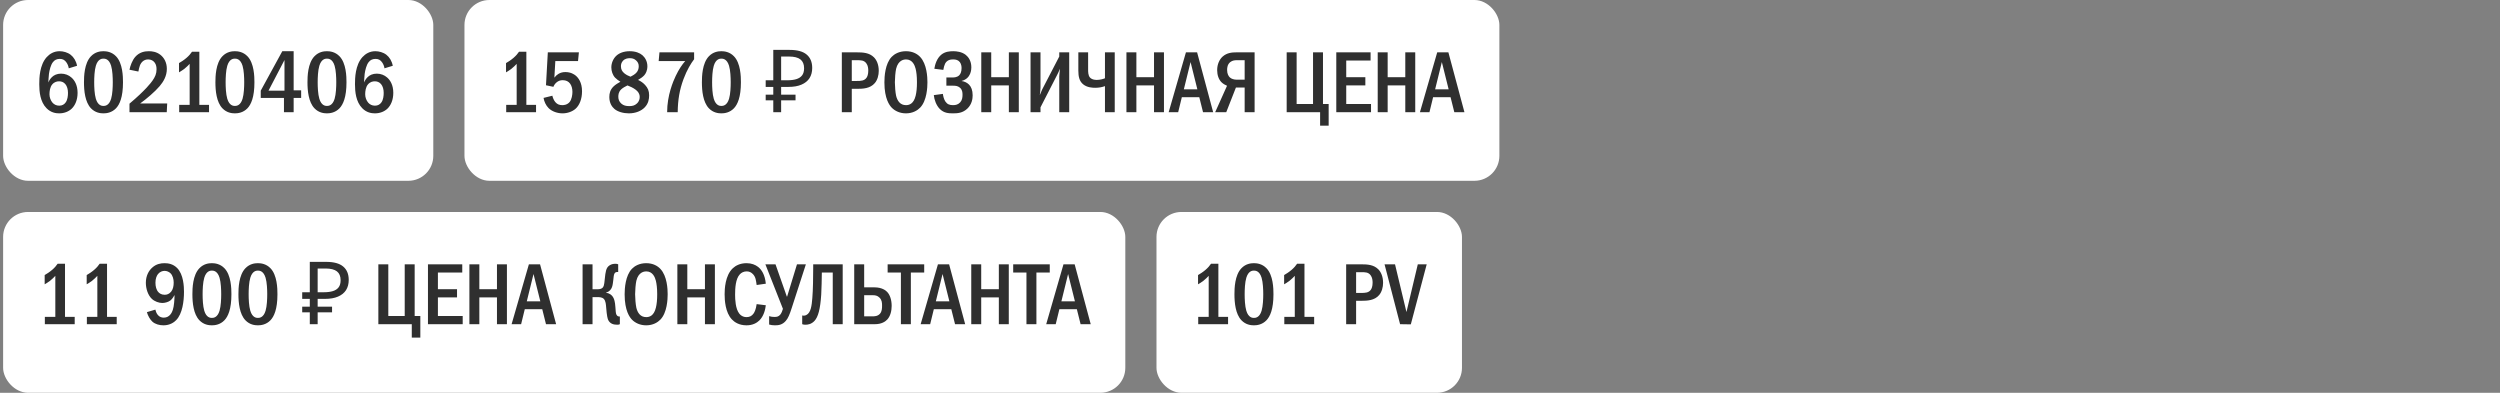 <?xml version="1.0" encoding="UTF-8"?> <svg xmlns="http://www.w3.org/2000/svg" width="401" height="63" viewBox="0 0 401 63" fill="none"><rect x="0" y="0" width="401" height="63" fill="#808080" stroke="none"/><rect x="0.5" width="69" height="29" rx="4" fill="white"></rect><path d="M12.36 10.552L11.03 10.958C10.988 10.664 10.876 10.342 10.68 10.048C10.4 9.628 10.078 9.446 9.602 9.446C9.112 9.446 8.762 9.614 8.482 9.978C8.132 10.426 7.936 11.252 7.852 11.854C7.796 12.288 7.768 13.016 7.754 13.226C7.894 12.89 8.118 12.554 8.356 12.344C8.65 12.064 9.126 11.812 9.798 11.812C10.442 11.812 11.03 12.05 11.45 12.428C11.926 12.834 12.444 13.604 12.444 14.892C12.444 16.026 12.052 16.908 11.492 17.44C11.03 17.874 10.33 18.182 9.49 18.182C8.93 18.182 8.146 18.056 7.46 17.356C6.438 16.32 6.298 14.696 6.298 13.506C6.298 12.526 6.34 10.44 7.488 9.166C7.978 8.634 8.65 8.214 9.56 8.214C10.148 8.214 10.834 8.396 11.338 8.788C11.828 9.166 12.22 9.796 12.36 10.552ZM9.476 13.044C9.154 13.044 8.734 13.128 8.384 13.534C8.02 13.954 7.936 14.626 7.936 15.13C7.936 15.606 8.118 16.124 8.426 16.474C8.678 16.754 9.028 16.95 9.504 16.95C9.98 16.95 10.316 16.74 10.54 16.418C10.834 16.012 10.904 15.368 10.904 14.892C10.904 14.346 10.764 13.814 10.47 13.478C10.176 13.142 9.826 13.044 9.476 13.044ZM16.592 8.214C17.082 8.214 17.922 8.312 18.608 9.026C19.686 10.132 19.728 12.288 19.728 13.198C19.728 15.606 19.182 16.768 18.608 17.37C17.922 18.084 17.082 18.182 16.592 18.182C16.088 18.182 15.276 18.084 14.59 17.37C13.638 16.376 13.47 14.556 13.47 13.198C13.47 12.274 13.512 10.146 14.59 9.026C15.276 8.312 16.088 8.214 16.592 8.214ZM16.592 9.404C16.368 9.404 15.71 9.432 15.374 10.552C15.15 11.294 15.108 12.47 15.108 13.198C15.108 13.926 15.15 15.102 15.374 15.844C15.71 16.964 16.368 16.992 16.592 16.992C16.83 16.992 17.488 16.964 17.824 15.844C18.048 15.102 18.09 13.926 18.09 13.198C18.09 12.47 18.048 11.294 17.824 10.552C17.488 9.432 16.83 9.404 16.592 9.404ZM22.197 11.476L20.769 11.182C20.895 10.552 21.217 9.67 21.693 9.124C22.365 8.354 23.219 8.214 23.877 8.214C24.395 8.214 25.095 8.298 25.725 8.788C26.313 9.25 26.761 10.006 26.761 11.042C26.761 12.218 26.201 13.114 25.613 13.814C24.829 14.738 23.499 15.858 22.477 16.6H26.817L26.747 18H20.769V16.628C23.331 14.472 24.227 13.268 24.451 12.946C24.885 12.33 25.109 11.826 25.109 11.112C25.109 10.79 25.067 10.342 24.773 9.992C24.591 9.768 24.269 9.53 23.765 9.53C23.037 9.53 22.617 10.034 22.435 10.524C22.337 10.762 22.239 11.224 22.197 11.476ZM30.799 8.298H31.975V16.824H33.529V18H28.741V16.824H30.421V10.244C30.239 10.44 29.917 10.776 29.539 11.07C29.189 11.336 28.853 11.518 28.713 11.602V10.118C29.035 9.936 29.497 9.642 29.903 9.292C30.295 8.956 30.575 8.634 30.799 8.298ZM37.674 8.214C38.164 8.214 39.004 8.312 39.69 9.026C40.768 10.132 40.81 12.288 40.81 13.198C40.81 15.606 40.264 16.768 39.69 17.37C39.004 18.084 38.164 18.182 37.674 18.182C37.17 18.182 36.358 18.084 35.672 17.37C34.72 16.376 34.552 14.556 34.552 13.198C34.552 12.274 34.594 10.146 35.672 9.026C36.358 8.312 37.17 8.214 37.674 8.214ZM37.674 9.404C37.45 9.404 36.792 9.432 36.456 10.552C36.232 11.294 36.19 12.47 36.19 13.198C36.19 13.926 36.232 15.102 36.456 15.844C36.792 16.964 37.45 16.992 37.674 16.992C37.912 16.992 38.57 16.964 38.906 15.844C39.13 15.102 39.172 13.926 39.172 13.198C39.172 12.47 39.13 11.294 38.906 10.552C38.57 9.432 37.912 9.404 37.674 9.404ZM45.281 8.214H47.101V14.486H48.305V15.704H47.101V18H45.547V15.704H41.823V14.542L45.281 8.214ZM45.631 14.542V9.628L43.069 14.542H45.631ZM52.44 8.214C52.93 8.214 53.77 8.312 54.456 9.026C55.534 10.132 55.576 12.288 55.576 13.198C55.576 15.606 55.03 16.768 54.456 17.37C53.77 18.084 52.93 18.182 52.44 18.182C51.936 18.182 51.124 18.084 50.438 17.37C49.486 16.376 49.318 14.556 49.318 13.198C49.318 12.274 49.36 10.146 50.438 9.026C51.124 8.312 51.936 8.214 52.44 8.214ZM52.44 9.404C52.216 9.404 51.558 9.432 51.222 10.552C50.998 11.294 50.956 12.47 50.956 13.198C50.956 13.926 50.998 15.102 51.222 15.844C51.558 16.964 52.216 16.992 52.44 16.992C52.678 16.992 53.336 16.964 53.672 15.844C53.896 15.102 53.938 13.926 53.938 13.198C53.938 12.47 53.896 11.294 53.672 10.552C53.336 9.432 52.678 9.404 52.44 9.404ZM63.001 10.552L61.671 10.958C61.629 10.664 61.517 10.342 61.321 10.048C61.041 9.628 60.719 9.446 60.243 9.446C59.753 9.446 59.403 9.614 59.123 9.978C58.773 10.426 58.577 11.252 58.493 11.854C58.437 12.288 58.409 13.016 58.395 13.226C58.535 12.89 58.759 12.554 58.997 12.344C59.291 12.064 59.767 11.812 60.439 11.812C61.083 11.812 61.671 12.05 62.091 12.428C62.567 12.834 63.085 13.604 63.085 14.892C63.085 16.026 62.693 16.908 62.133 17.44C61.671 17.874 60.971 18.182 60.131 18.182C59.571 18.182 58.787 18.056 58.101 17.356C57.079 16.32 56.939 14.696 56.939 13.506C56.939 12.526 56.981 10.44 58.129 9.166C58.619 8.634 59.291 8.214 60.201 8.214C60.789 8.214 61.475 8.396 61.979 8.788C62.469 9.166 62.861 9.796 63.001 10.552ZM60.117 13.044C59.795 13.044 59.375 13.128 59.025 13.534C58.661 13.954 58.577 14.626 58.577 15.13C58.577 15.606 58.759 16.124 59.067 16.474C59.319 16.754 59.669 16.95 60.145 16.95C60.621 16.95 60.957 16.74 61.181 16.418C61.475 16.012 61.545 15.368 61.545 14.892C61.545 14.346 61.405 13.814 61.111 13.478C60.817 13.142 60.467 13.044 60.117 13.044Z" fill="#2F2F2F"></path><rect x="74.5" width="166" height="29" rx="4" fill="white"></rect><path d="M83.252 8.298H84.428V16.824H85.982V18H81.194V16.824H82.874V10.244C82.692 10.44 82.37 10.776 81.992 11.07C81.642 11.336 81.306 11.518 81.166 11.602V10.118C81.488 9.936 81.95 9.642 82.356 9.292C82.748 8.956 83.028 8.634 83.252 8.298ZM87.87 8.396H92.854L92.714 9.796H89.074L88.92 12.456C89.102 12.204 89.326 12.008 89.55 11.868C89.928 11.63 90.306 11.56 90.698 11.56C91.566 11.56 92.112 11.938 92.336 12.12C92.742 12.456 93.358 13.198 93.358 14.64C93.358 15.914 92.924 16.922 92.308 17.454C91.818 17.888 91.034 18.182 90.236 18.182C89.424 18.182 88.542 17.888 87.996 17.342C87.562 16.908 87.282 16.292 87.184 15.704L88.598 15.354C88.668 15.676 88.836 16.096 89.074 16.376C89.396 16.754 89.76 16.866 90.208 16.866C90.446 16.866 90.978 16.824 91.37 16.362C91.706 15.942 91.818 15.214 91.818 14.738C91.818 14.234 91.692 13.744 91.44 13.408C91.174 13.058 90.796 12.862 90.264 12.862C89.886 12.862 89.564 12.96 89.242 13.24C88.99 13.464 88.85 13.702 88.766 13.926L87.576 13.674L87.87 8.396ZM102.342 12.82C102.804 13.03 103.182 13.31 103.476 13.632C103.896 14.094 104.12 14.556 104.12 15.284C104.12 15.872 104.022 16.586 103.42 17.216C102.888 17.776 101.978 18.182 100.872 18.182C99.99 18.182 99.08 17.93 98.548 17.468C98.17 17.146 97.736 16.544 97.736 15.564C97.736 14.962 97.876 14.402 98.394 13.884C98.702 13.576 99.192 13.282 99.514 13.114C99.234 12.946 98.87 12.68 98.66 12.456C98.268 12.036 98.058 11.406 98.058 10.804C98.058 10.132 98.352 9.418 98.842 8.956C99.304 8.522 100.032 8.214 101.012 8.214C101.936 8.214 102.622 8.494 103.042 8.858C103.462 9.222 103.84 9.838 103.84 10.622C103.84 11.336 103.574 11.812 103.336 12.078C103.126 12.316 102.706 12.624 102.342 12.82ZM101.138 12.302C101.474 12.148 101.852 11.896 102.048 11.686C102.328 11.392 102.454 11.042 102.454 10.622C102.454 10.216 102.286 9.922 102.02 9.684C101.712 9.404 101.39 9.334 101.026 9.334C100.69 9.334 100.256 9.39 99.92 9.754C99.654 10.048 99.598 10.37 99.598 10.622C99.598 11.126 99.78 11.462 100.158 11.77C100.452 12.008 100.816 12.19 101.138 12.302ZM100.648 13.702C100.34 13.842 99.864 14.108 99.626 14.346C99.22 14.752 99.178 15.172 99.178 15.536C99.178 15.942 99.318 16.306 99.64 16.6C100.004 16.936 100.438 17.02 100.928 17.02C101.39 17.02 101.796 16.95 102.16 16.6C102.552 16.236 102.608 15.816 102.608 15.55C102.608 15.046 102.356 14.696 101.978 14.402C101.572 14.08 100.984 13.828 100.648 13.702ZM105.777 8.396H111.335V9.502C110.831 10.174 110.201 11.168 109.627 12.708C108.997 14.416 108.731 15.998 108.703 18H107.009C107.009 15.27 107.989 13.016 108.381 12.19C108.899 11.098 109.403 10.37 109.907 9.796H105.651L105.777 8.396ZM115.707 8.214C116.197 8.214 117.037 8.312 117.723 9.026C118.801 10.132 118.843 12.288 118.843 13.198C118.843 15.606 118.297 16.768 117.723 17.37C117.037 18.084 116.197 18.182 115.707 18.182C115.203 18.182 114.391 18.084 113.705 17.37C112.753 16.376 112.585 14.556 112.585 13.198C112.585 12.274 112.627 10.146 113.705 9.026C114.391 8.312 115.203 8.214 115.707 8.214ZM115.707 9.404C115.483 9.404 114.825 9.432 114.489 10.552C114.265 11.294 114.223 12.47 114.223 13.198C114.223 13.926 114.265 15.102 114.489 15.844C114.825 16.964 115.483 16.992 115.707 16.992C115.945 16.992 116.603 16.964 116.939 15.844C117.163 15.102 117.205 13.926 117.205 13.198C117.205 12.47 117.163 11.294 116.939 10.552C116.603 9.432 115.945 9.404 115.707 9.404ZM124.034 18V8.004H126.666C127.888 8.004 128.794 8.251 129.382 8.746C129.979 9.241 130.278 9.959 130.278 10.902C130.278 11.537 130.133 12.083 129.844 12.54C129.554 12.988 129.125 13.333 128.556 13.576C127.996 13.819 127.3 13.94 126.47 13.94H125.294V18H124.034ZM122.816 16.096V15.186H127.604V16.096H122.816ZM122.816 13.94V12.876H126.022V13.94H122.816ZM126.288 12.876C126.857 12.876 127.338 12.815 127.73 12.694C128.131 12.573 128.439 12.372 128.654 12.092C128.868 11.812 128.976 11.429 128.976 10.944C128.976 10.309 128.78 9.838 128.388 9.53C127.996 9.222 127.384 9.068 126.554 9.068H125.294V12.876H126.288ZM135.03 8.396H137.424C138.432 8.396 139.44 8.452 140.182 9.194C140.63 9.642 140.952 10.384 140.952 11.364C140.952 12.05 140.756 12.82 140.322 13.324C139.58 14.206 138.39 14.248 137.466 14.248H136.626V18H135.03V8.396ZM136.626 9.656V12.988H137.424C138.068 12.988 138.67 12.974 139.02 12.428C139.104 12.288 139.272 11.966 139.272 11.336C139.272 11 139.23 10.51 138.95 10.146C138.586 9.656 138.082 9.656 137.424 9.656H136.626ZM145.316 8.214C146.436 8.214 147.164 8.676 147.598 9.138C148.676 10.286 148.76 12.372 148.76 13.198C148.76 13.996 148.676 16.138 147.598 17.258C147.178 17.692 146.422 18.182 145.316 18.182C144.35 18.182 143.552 17.804 143.034 17.272C142.684 16.908 141.858 15.858 141.858 13.212C141.858 12.288 141.97 10.202 143.034 9.11C143.44 8.69 144.196 8.214 145.316 8.214ZM145.316 9.53C145.036 9.53 144.07 9.614 143.734 11.042C143.622 11.532 143.538 12.61 143.538 13.198C143.538 13.786 143.622 14.864 143.734 15.354C143.93 16.18 144.392 16.866 145.316 16.866C145.834 16.866 146.548 16.67 146.87 15.354C147.01 14.78 147.08 14.094 147.08 13.198C147.08 12.162 146.982 11.518 146.87 11.042C146.73 10.496 146.38 9.53 145.316 9.53ZM151.309 11.21L149.867 11.028C149.979 10.314 150.287 9.32 151.015 8.746C151.603 8.284 152.289 8.214 152.905 8.214C153.423 8.214 154.263 8.298 154.907 8.802C155.327 9.138 155.803 9.768 155.803 10.804C155.803 11.098 155.775 12.582 154.263 12.974V13.002C154.725 13.058 155.145 13.282 155.439 13.576C155.789 13.94 156.013 14.486 156.013 15.284C156.013 15.83 155.901 16.712 155.173 17.412C154.431 18.126 153.605 18.182 152.863 18.182C152.149 18.182 151.407 18.14 150.749 17.482C150.189 16.922 149.853 16.012 149.783 15.256L151.239 15.06C151.281 15.438 151.421 15.97 151.645 16.292C151.953 16.74 152.331 16.866 152.863 16.866C153.311 16.866 153.689 16.768 154.011 16.418C154.319 16.068 154.389 15.676 154.389 15.2C154.389 14.808 154.347 14.374 153.955 14.052C153.605 13.758 153.213 13.744 152.835 13.744H151.799V12.428H152.793C153.101 12.428 153.549 12.386 153.857 12.078C154.081 11.854 154.235 11.476 154.235 10.916C154.235 10.678 154.193 10.286 153.969 9.978C153.703 9.628 153.325 9.53 152.891 9.53C152.485 9.53 151.911 9.6 151.589 10.216C151.477 10.44 151.351 10.888 151.309 11.21ZM157.397 8.396H158.993V12.386H161.821V8.396H163.417V18H161.821V13.702H158.993V18H157.397V8.396ZM165.299 8.396H166.895V14.094C166.895 14.514 166.825 14.78 166.783 15.256C167.077 14.528 167.133 14.416 167.161 14.36L169.905 9.068V8.396H171.501V18H169.905V12.274C169.905 12.022 169.947 11.882 170.017 11.028C169.709 11.7 169.849 11.476 169.569 12.008L166.895 17.216V18H165.299V8.396ZM172.966 8.396H174.534V11.14C174.534 11.504 174.534 12.078 174.814 12.414C174.94 12.568 175.262 12.82 175.878 12.82C176.48 12.82 176.956 12.666 177.236 12.554V8.396H178.804V18H177.236V13.814C176.732 13.996 176.242 14.08 175.668 14.08C175.192 14.08 174.366 14.038 173.736 13.52C173.134 13.03 172.966 12.288 172.966 11.336V8.396ZM180.68 8.396H182.276V12.386H185.104V8.396H186.7V18H185.104V13.702H182.276V18H180.68V8.396ZM190.224 8.396H192.016L194.592 18H192.968L192.366 15.592H189.566L188.978 18H187.452L190.224 8.396ZM192.058 14.332L190.966 9.95L189.888 14.332H192.058ZM201.239 8.396V18H199.643V14.038H198.243L196.689 18H194.911L196.815 13.758C196.535 13.646 196.171 13.436 195.919 13.184C195.485 12.75 195.233 12.05 195.233 11.252C195.233 10.286 195.611 9.53 196.101 9.082C196.801 8.452 197.641 8.396 198.327 8.396H201.239ZM199.643 9.656H198.383C198.075 9.656 197.697 9.684 197.347 9.95C196.885 10.314 196.829 10.846 196.829 11.224C196.829 11.868 197.067 12.232 197.277 12.428C197.543 12.666 197.963 12.778 198.327 12.778H199.643V9.656ZM206.383 8.396H207.979V16.684H210.611V8.396H212.207V16.684H213.117V20.156H211.745V18H206.383V8.396ZM214.34 8.396H219.842V9.712H215.936V12.386H219.002V13.702H215.936V16.684H219.912V18H214.34V8.396ZM220.985 8.396H222.581V12.386H225.409V8.396H227.005V18H225.409V13.702H222.581V18H220.985V8.396ZM230.529 8.396H232.321L234.897 18H233.273L232.671 15.592H229.87L229.283 18H227.756L230.529 8.396ZM232.363 14.332L231.271 9.95L230.193 14.332H232.363Z" fill="#2F2F2F"></path><rect x="0.5" y="34" width="180" height="29" rx="4" fill="white"></rect><path d="M9.252 42.298H10.428V50.824H11.982V52H7.194V50.824H8.874V44.244C8.692 44.44 8.37 44.776 7.992 45.07C7.642 45.336 7.306 45.518 7.166 45.602V44.118C7.488 43.936 7.95 43.642 8.356 43.292C8.748 42.956 9.028 42.634 9.252 42.298ZM15.992 42.298H17.168V50.824H18.722V52H13.934V50.824H15.614V44.244C15.432 44.44 15.11 44.776 14.732 45.07C14.382 45.336 14.046 45.518 13.906 45.602V44.118C14.228 43.936 14.69 43.642 15.096 43.292C15.488 42.956 15.768 42.634 15.992 42.298ZM23.562 50.068L24.92 49.662C24.962 49.872 25.088 50.25 25.312 50.516C25.578 50.838 25.914 50.95 26.278 50.95C27.244 50.95 27.608 50.054 27.72 49.704C27.916 49.116 27.986 48.08 28 47.324C27.874 47.562 27.622 47.954 27.37 48.164C27.034 48.444 26.46 48.598 26.04 48.598C25.494 48.598 24.822 48.36 24.374 47.954C23.716 47.352 23.394 46.274 23.394 45.364C23.394 44.244 23.856 43.404 24.444 42.9C25.074 42.34 25.774 42.214 26.39 42.214C27.02 42.214 27.776 42.354 28.406 42.984C29.442 44.02 29.512 45.966 29.512 46.82C29.512 48.318 29.26 50.32 28.266 51.342C27.958 51.664 27.286 52.182 26.222 52.182C25.578 52.182 24.906 52 24.458 51.608C24.08 51.272 23.716 50.642 23.562 50.068ZM26.404 43.446C26.04 43.446 25.634 43.6 25.34 43.964C25.13 44.23 24.934 44.678 24.934 45.35C24.934 45.938 25.074 46.498 25.396 46.848C25.578 47.058 25.9 47.282 26.418 47.282C26.782 47.282 27.146 47.156 27.454 46.778C27.748 46.414 27.86 45.896 27.86 45.322C27.86 44.79 27.706 44.188 27.356 43.838C27.104 43.586 26.726 43.446 26.404 43.446ZM33.983 42.214C34.473 42.214 35.313 42.312 35.999 43.026C37.077 44.132 37.119 46.288 37.119 47.198C37.119 49.606 36.573 50.768 35.999 51.37C35.313 52.084 34.473 52.182 33.983 52.182C33.479 52.182 32.667 52.084 31.981 51.37C31.029 50.376 30.861 48.556 30.861 47.198C30.861 46.274 30.903 44.146 31.981 43.026C32.667 42.312 33.479 42.214 33.983 42.214ZM33.983 43.404C33.759 43.404 33.101 43.432 32.765 44.552C32.541 45.294 32.499 46.47 32.499 47.198C32.499 47.926 32.541 49.102 32.765 49.844C33.101 50.964 33.759 50.992 33.983 50.992C34.221 50.992 34.879 50.964 35.215 49.844C35.439 49.102 35.481 47.926 35.481 47.198C35.481 46.47 35.439 45.294 35.215 44.552C34.879 43.432 34.221 43.404 33.983 43.404ZM41.366 42.214C41.856 42.214 42.696 42.312 43.382 43.026C44.46 44.132 44.502 46.288 44.502 47.198C44.502 49.606 43.956 50.768 43.382 51.37C42.696 52.084 41.856 52.182 41.366 52.182C40.862 52.182 40.05 52.084 39.364 51.37C38.412 50.376 38.244 48.556 38.244 47.198C38.244 46.274 38.286 44.146 39.364 43.026C40.05 42.312 40.862 42.214 41.366 42.214ZM41.366 43.404C41.142 43.404 40.484 43.432 40.148 44.552C39.924 45.294 39.882 46.47 39.882 47.198C39.882 47.926 39.924 49.102 40.148 49.844C40.484 50.964 41.142 50.992 41.366 50.992C41.604 50.992 42.262 50.964 42.598 49.844C42.822 49.102 42.864 47.926 42.864 47.198C42.864 46.47 42.822 45.294 42.598 44.552C42.262 43.432 41.604 43.404 41.366 43.404ZM49.692 52V42.004H52.324C53.547 42.004 54.452 42.251 55.04 42.746C55.637 43.241 55.936 43.959 55.936 44.902C55.936 45.537 55.791 46.083 55.502 46.54C55.213 46.988 54.783 47.333 54.214 47.576C53.654 47.819 52.959 47.94 52.128 47.94H50.952V52H49.692ZM48.474 50.096V49.186H53.262V50.096H48.474ZM48.474 47.94V46.876H51.68V47.94H48.474ZM51.946 46.876C52.515 46.876 52.996 46.815 53.388 46.694C53.789 46.573 54.097 46.372 54.312 46.092C54.527 45.812 54.634 45.429 54.634 44.944C54.634 44.309 54.438 43.838 54.046 43.53C53.654 43.222 53.043 43.068 52.212 43.068H50.952V46.876H51.946ZM60.688 42.396H62.284V50.684H64.916V42.396H66.512V50.684H67.422V54.156H66.05V52H60.688V42.396ZM68.645 42.396H74.147V43.712H70.241V46.386H73.307V47.702H70.241V50.684H74.217V52H68.645V42.396ZM75.29 42.396H76.886V46.386H79.714V42.396H81.31V52H79.714V47.702H76.886V52H75.29V42.396ZM84.833 42.396H86.625L89.201 52H87.577L86.975 49.592H84.175L83.587 52H82.061L84.833 42.396ZM86.667 48.332L85.575 43.95L84.497 48.332H86.667ZM95.042 42.396V46.4H95.84C96.582 46.4 96.764 46.078 96.848 45.812C96.918 45.602 96.946 45.322 97.03 44.538C97.072 44.174 97.1 43.796 97.212 43.39C97.31 43.054 97.436 42.788 97.772 42.564C98.094 42.354 98.416 42.312 98.71 42.312C98.892 42.312 99.004 42.326 99.158 42.396V43.628H99.046C98.836 43.628 98.528 43.656 98.444 44.286C98.36 44.888 98.374 45.042 98.29 45.532C98.234 45.868 98.15 46.246 97.87 46.54C97.786 46.638 97.576 46.834 97.226 46.918V46.96C97.688 47.016 98.164 47.282 98.416 47.814C98.5 47.982 98.654 48.374 98.71 49.27C98.752 49.914 98.766 50.278 98.892 50.502C99.032 50.74 99.214 50.768 99.368 50.768H99.424V52C99.284 52.07 99.186 52.084 99.004 52.084C98.472 52.084 97.884 51.972 97.562 51.342C97.464 51.132 97.338 50.726 97.226 49.284C97.198 48.934 97.17 48.248 96.834 47.926C96.554 47.66 96.12 47.66 95.84 47.66H95.042V52H93.446V42.396H95.042ZM103.65 42.214C104.77 42.214 105.498 42.676 105.932 43.138C107.01 44.286 107.094 46.372 107.094 47.198C107.094 47.996 107.01 50.138 105.932 51.258C105.512 51.692 104.756 52.182 103.65 52.182C102.684 52.182 101.886 51.804 101.368 51.272C101.018 50.908 100.192 49.858 100.192 47.212C100.192 46.288 100.304 44.202 101.368 43.11C101.774 42.69 102.53 42.214 103.65 42.214ZM103.65 43.53C103.37 43.53 102.404 43.614 102.068 45.042C101.956 45.532 101.872 46.61 101.872 47.198C101.872 47.786 101.956 48.864 102.068 49.354C102.264 50.18 102.726 50.866 103.65 50.866C104.168 50.866 104.882 50.67 105.204 49.354C105.344 48.78 105.414 48.094 105.414 47.198C105.414 46.162 105.316 45.518 105.204 45.042C105.064 44.496 104.714 43.53 103.65 43.53ZM108.649 42.396H110.245V46.386H113.073V42.396H114.669V52H113.073V47.702H110.245V52H108.649V42.396ZM121.367 48.78L122.837 48.962C122.753 49.676 122.501 50.726 121.787 51.412C121.395 51.79 120.737 52.182 119.743 52.182C118.539 52.182 117.797 51.664 117.391 51.23C116.341 50.11 116.229 48.178 116.229 47.198C116.229 46.414 116.299 44.188 117.545 43.026C117.979 42.62 118.693 42.214 119.743 42.214C120.541 42.214 121.157 42.466 121.605 42.816C122.165 43.264 122.697 44.062 122.837 45.504L121.367 45.714C121.255 44.986 121.227 44.468 120.793 43.992C120.499 43.67 120.163 43.53 119.771 43.53C119.295 43.53 118.931 43.726 118.679 43.992C117.979 44.72 117.909 46.246 117.909 47.282C117.909 48.01 117.965 49.55 118.595 50.32C118.959 50.768 119.393 50.866 119.743 50.866C120.261 50.866 120.583 50.67 120.849 50.32C121.017 50.096 121.241 49.676 121.367 48.78ZM122.767 42.396H124.391L126.211 47.576H126.253L127.835 42.396H129.263L126.995 49.396C126.659 50.446 126.407 51.062 126.029 51.482C125.497 52.084 124.923 52.182 124.307 52.182C123.943 52.182 123.663 52.14 123.369 52.056V50.712C123.677 50.81 123.943 50.838 124.237 50.838C124.629 50.838 124.895 50.768 125.147 50.474C125.343 50.25 125.511 49.816 125.581 49.536L122.767 42.396ZM130.437 42.396H135.169V52H133.573V43.712H131.823C131.809 44.65 131.781 46.4 131.725 47.254C131.571 49.592 131.235 50.838 130.633 51.482C130.129 52.014 129.569 52.084 129.191 52.084C128.995 52.084 128.841 52.07 128.673 52V50.6C128.939 50.67 129.163 50.614 129.331 50.53C130.073 50.166 130.199 49.004 130.297 47.814C130.409 46.54 130.437 44.342 130.437 42.97V42.396ZM137.017 42.396H138.613V46.092H140.265C141.455 46.092 142.071 46.582 142.295 46.82C142.771 47.31 143.023 48.15 143.023 49.06C143.023 49.886 142.813 50.712 142.323 51.244C142.015 51.58 141.399 52 140.335 52H137.017V42.396ZM138.613 47.352V50.74H139.971C140.223 50.74 140.783 50.74 141.147 50.32C141.469 49.956 141.483 49.438 141.483 49.032C141.483 48.598 141.469 48.136 141.077 47.744C140.741 47.394 140.349 47.352 139.985 47.352H138.613ZM142.377 42.396H148.243V43.712H146.101V52H144.505V43.712H142.377V42.396ZM150.445 42.396H152.237L154.813 52H153.189L152.587 49.592H149.787L149.199 52H147.673L150.445 42.396ZM152.279 48.332L151.187 43.95L150.109 48.332H152.279ZM155.79 42.396H157.386V46.386H160.214V42.396H161.81V52H160.214V47.702H157.386V52H155.79V42.396ZM162.516 42.396H168.382V43.712H166.24V52H164.644V43.712H162.516V42.396ZM170.583 42.396H172.375L174.951 52H173.327L172.725 49.592H169.925L169.337 52H167.811L170.583 42.396ZM172.417 48.332L171.325 43.95L170.247 48.332H172.417Z" fill="#2F2F2F"></path><rect x="185.5" y="34" width="49" height="29" rx="4" fill="white"></rect><path d="M194.252 42.298H195.428V50.824H196.982V52H192.194V50.824H193.874V44.244C193.692 44.44 193.37 44.776 192.992 45.07C192.642 45.336 192.306 45.518 192.166 45.602V44.118C192.488 43.936 192.95 43.642 193.356 43.292C193.748 42.956 194.028 42.634 194.252 42.298ZM201.127 42.214C201.617 42.214 202.457 42.312 203.143 43.026C204.221 44.132 204.263 46.288 204.263 47.198C204.263 49.606 203.717 50.768 203.143 51.37C202.457 52.084 201.617 52.182 201.127 52.182C200.623 52.182 199.811 52.084 199.125 51.37C198.173 50.376 198.005 48.556 198.005 47.198C198.005 46.274 198.047 44.146 199.125 43.026C199.811 42.312 200.623 42.214 201.127 42.214ZM201.127 43.404C200.903 43.404 200.245 43.432 199.909 44.552C199.685 45.294 199.643 46.47 199.643 47.198C199.643 47.926 199.685 49.102 199.909 49.844C200.245 50.964 200.903 50.992 201.127 50.992C201.365 50.992 202.023 50.964 202.359 49.844C202.583 49.102 202.625 47.926 202.625 47.198C202.625 46.47 202.583 45.294 202.359 44.552C202.023 43.432 201.365 43.404 201.127 43.404ZM208.061 42.298H209.237V50.824H210.791V52H206.003V50.824H207.683V44.244C207.501 44.44 207.179 44.776 206.801 45.07C206.451 45.336 206.115 45.518 205.975 45.602V44.118C206.297 43.936 206.759 43.642 207.165 43.292C207.557 42.956 207.837 42.634 208.061 42.298ZM215.924 42.396H218.318C219.326 42.396 220.334 42.452 221.076 43.194C221.524 43.642 221.846 44.384 221.846 45.364C221.846 46.05 221.65 46.82 221.216 47.324C220.474 48.206 219.284 48.248 218.36 48.248H217.52V52H215.924V42.396ZM217.52 43.656V46.988H218.318C218.962 46.988 219.564 46.974 219.914 46.428C219.998 46.288 220.166 45.966 220.166 45.336C220.166 45 220.124 44.51 219.844 44.146C219.48 43.656 218.976 43.656 218.318 43.656H217.52ZM222.081 42.396H223.761L225.595 50.054L227.415 42.396H228.843L226.295 52.028L224.573 52L222.081 42.396Z" fill="#2F2F2F"></path></svg> 
